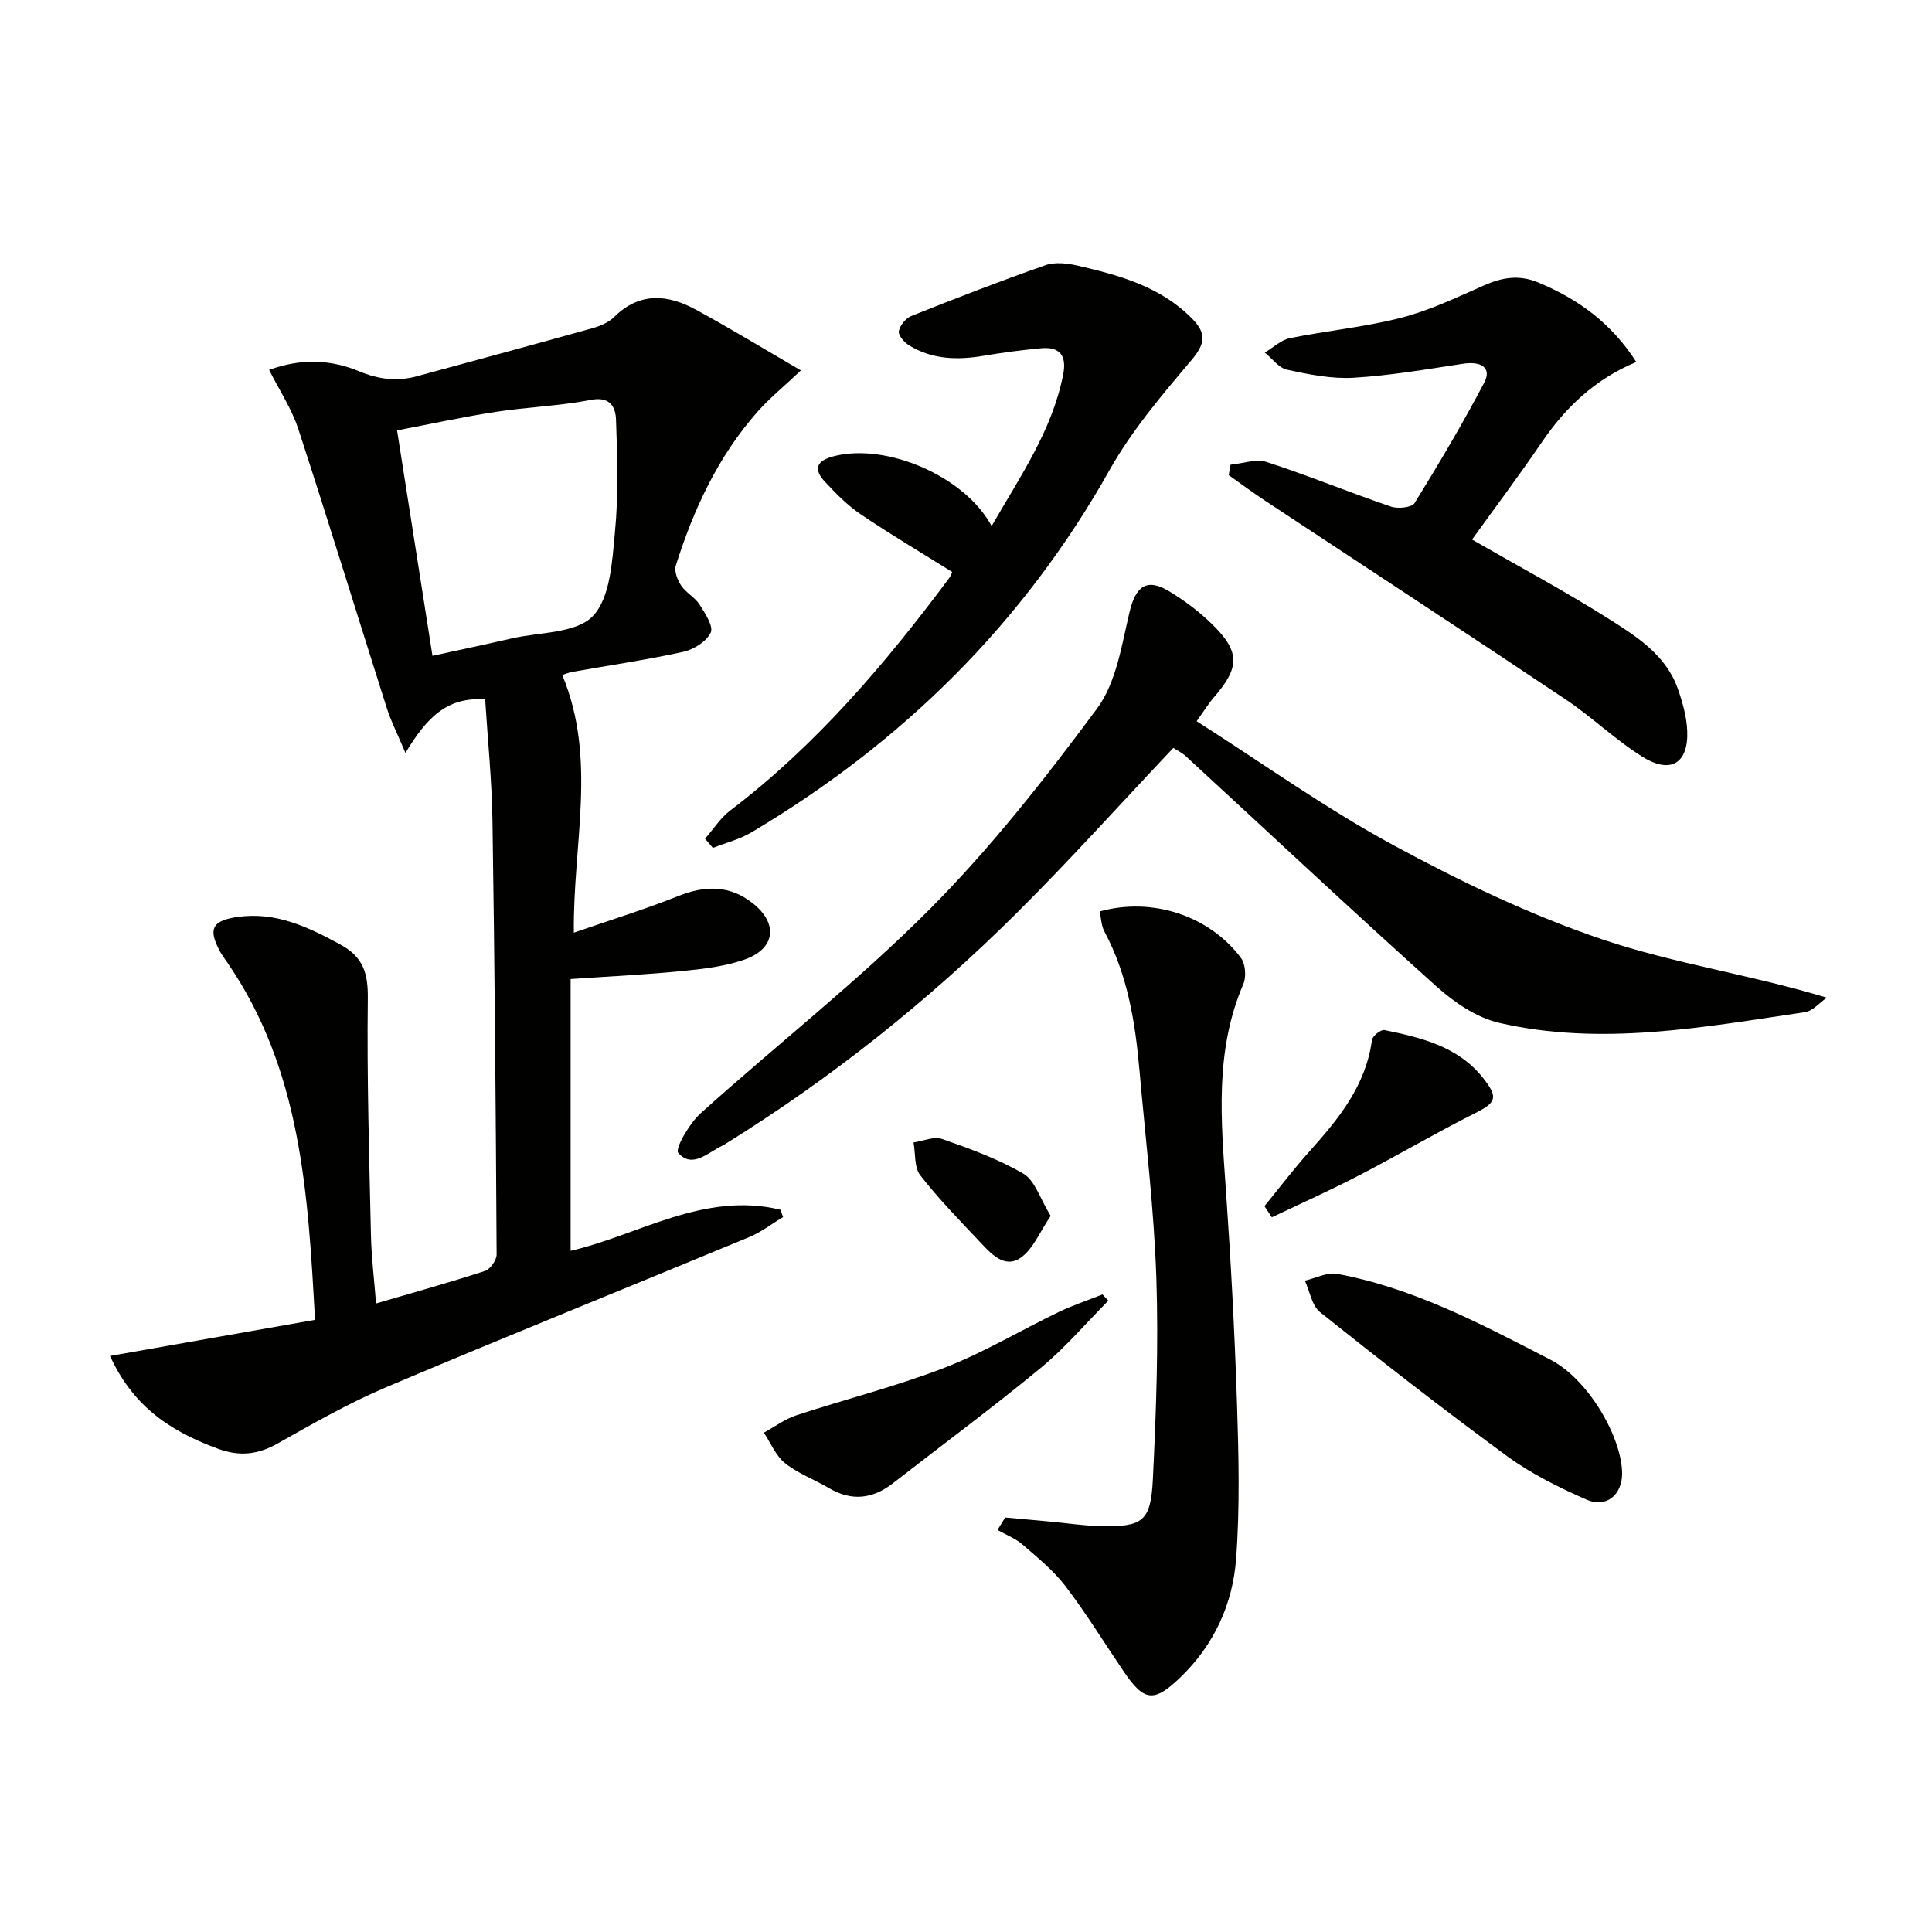 <svg enable-background="new 0 0 400 400" viewBox="0 0 400 400" xmlns="http://www.w3.org/2000/svg"><g fill="#010100"><path d="m116.4 139.74c7.28 17.42 2.19 34.89 2.41 53.36 7.48-2.59 14.67-4.81 21.64-7.59 5.59-2.23 10.7-2.26 15.46 1.55 5.29 4.22 4.6 9.43-1.85 11.64-4.02 1.38-8.4 1.91-12.67 2.33-7.41.74-14.85 1.09-23.25 1.67v56.27c13.97-3.2 27.6-12.35 43.44-8.51.18.51.37 1.01.55 1.52-2.35 1.41-4.57 3.14-7.07 4.17-24.99 10.37-50.1 20.47-75.01 31.02-7.77 3.29-15.18 7.52-22.55 11.68-4.09 2.31-7.87 2.74-12.31 1.12-11.04-4.02-17.91-9.53-22.42-19.23 14.13-2.49 28.02-4.94 42.45-7.48-1.44-26.36-2.91-51.88-18.23-74.09-.47-.68-.98-1.35-1.38-2.08-2.61-4.75-1.71-6.5 3.63-7.25 7.9-1.1 14.52 2.07 21.22 5.71 4.84 2.63 5.76 6.06 5.69 11.3-.2 16.27.29 32.55.65 48.82.1 4.61.67 9.21 1.06 14.2 7.98-2.34 15.32-4.37 22.54-6.73 1.1-.36 2.43-2.24 2.42-3.41-.17-29.94-.4-59.88-.86-89.81-.13-8.43-.99-16.85-1.51-25.11-8.14-.61-12.28 4.11-16.51 11.07-1.69-4.03-3-6.57-3.85-9.26-6.13-19.26-12.05-38.59-18.33-57.8-1.36-4.18-3.9-7.97-6.04-12.24 6.5-2.38 12.72-2.18 18.63.29 4.04 1.69 7.88 2.15 12.01 1.02 12.14-3.31 24.29-6.58 36.41-9.97 1.56-.44 3.25-1.18 4.38-2.29 5.3-5.23 11.1-4.69 16.96-1.5 7.11 3.88 14.04 8.1 21.71 12.56-3.54 3.35-6.46 5.72-8.93 8.5-8.2 9.25-13.29 20.24-16.97 31.9-.37 1.18.34 3 1.11 4.15 1 1.49 2.84 2.42 3.8 3.92 1.15 1.8 2.93 4.51 2.31 5.82-.87 1.85-3.53 3.5-5.71 3.98-7.61 1.67-15.34 2.8-23.02 4.16-.61.12-1.21.38-2.01.62zm-26.86-3.96c5.77-1.26 11.09-2.38 16.39-3.6 5.79-1.33 13.38-1.02 16.82-4.64 3.64-3.83 3.99-11.37 4.57-17.4.74-7.69.5-15.5.22-23.24-.09-2.55-1.17-4.89-5.19-4.11-6.49 1.27-13.19 1.48-19.74 2.49-6.82 1.05-13.57 2.53-20.4 3.83 2.49 15.92 4.88 31.1 7.33 46.67z"/><path d="m247.75 149.32c13.68 8.72 26.68 18.04 40.64 25.61s28.48 14.56 43.49 19.61c14.86 5 30.64 7.26 46.34 12.02-1.5 1.03-2.9 2.76-4.52 3-21.02 3.09-42.11 7.09-63.31 2.21-4.69-1.08-9.32-4.25-13-7.55-17.46-15.67-34.57-31.72-51.83-47.61-.83-.77-1.9-1.28-2.64-1.76-10.89 11.52-21.34 23.16-32.41 34.17-18.23 18.12-38.24 34.1-60.11 47.68-.28.18-.56.37-.86.51-3 1.41-6.2 4.82-9.12 1.47-.72-.82 2.31-6.09 4.64-8.19 15.69-14.14 32.43-27.2 47.31-42.13 12.73-12.77 23.99-27.14 34.75-41.65 3.99-5.38 5.11-13.11 6.73-19.96 1.27-5.34 3.51-7.14 8.16-4.36 3.11 1.87 6.1 4.1 8.71 6.62 6.06 5.84 6.05 9.09.62 15.35-1.08 1.23-1.94 2.65-3.59 4.96z"/><path d="m208.12 314.18c3.11.28 6.23.56 9.34.85 3.47.32 6.93.86 10.41.93 8.73.18 10.39-.93 10.82-9.73.68-13.95 1.19-27.95.71-41.89-.49-14.26-2.23-28.47-3.48-42.7-.88-9.98-2.45-19.78-7.27-28.79-.65-1.22-.67-2.77-.98-4.14 10.85-3.02 22.68.83 29.26 9.62.94 1.26 1.13 3.91.49 5.41-5.98 13.89-4.61 28.29-3.6 42.76 1.02 14.6 1.8 29.21 2.28 43.84.35 10.77.62 21.6-.17 32.32-.69 9.45-4.59 17.97-11.65 24.72-5.37 5.13-7.4 4.92-11.64-1.33-4-5.9-7.74-12.01-12.06-17.67-2.49-3.26-5.8-5.93-8.93-8.64-1.47-1.27-3.41-2-5.13-2.98.53-.87 1.07-1.72 1.6-2.58z"/><path d="m338.78 74.95c-8.5 3.52-14.63 9.35-19.58 16.63-4.75 6.98-9.83 13.73-14.43 20.13 9.47 5.45 19.24 10.67 28.57 16.58 5.69 3.6 11.63 7.43 14.05 14.35.97 2.78 1.8 5.73 1.93 8.64.29 6.68-3.37 9.04-9.14 5.48-5.63-3.48-10.46-8.22-15.97-11.91-20.72-13.86-41.58-27.5-62.38-41.25-2.53-1.67-4.96-3.48-7.44-5.23.13-.72.25-1.44.38-2.16 2.51-.23 5.27-1.27 7.47-.56 8.67 2.82 17.12 6.29 25.75 9.24 1.44.49 4.31.2 4.89-.74 5.05-8.16 9.94-16.43 14.41-24.92 1.59-3.02-.51-4.5-4.38-3.92-7.53 1.14-15.08 2.45-22.66 2.9-4.55.27-9.26-.69-13.77-1.66-1.71-.37-3.09-2.32-4.62-3.55 1.73-1.03 3.35-2.61 5.21-2.99 7.63-1.55 15.46-2.28 22.98-4.21 5.88-1.51 11.49-4.18 17.08-6.66 3.81-1.69 7.3-2.34 11.39-.64 8.2 3.43 15.04 8.32 20.26 16.45z"/><path d="m145.97 173.65c1.72-1.96 3.16-4.28 5.2-5.83 17.81-13.54 32.1-30.36 45.37-48.16.28-.37.42-.85.6-1.24-6.37-3.98-12.76-7.77-18.91-11.92-2.72-1.84-5.11-4.26-7.37-6.68-2.62-2.79-1.77-4.49 1.95-5.41 10.82-2.68 26.92 4.17 32.5 14.5 5.91-10.29 12.52-19.75 14.81-31.37.77-3.93-.69-5.81-4.64-5.43-3.95.37-7.9.88-11.82 1.55-5.4.92-10.64.79-15.43-2.15-1-.61-2.29-2.09-2.14-2.93.22-1.2 1.44-2.7 2.59-3.16 9.19-3.66 18.42-7.24 27.75-10.51 1.99-.7 4.55-.41 6.7.09 8.6 1.98 17.06 4.3 23.61 10.89 3.14 3.16 2.79 5.3-.11 8.73-6.07 7.18-12.29 14.49-16.87 22.63-17.91 31.86-42.93 56.49-74.14 75.06-2.45 1.46-5.34 2.18-8.02 3.24-.53-.64-1.08-1.27-1.63-1.9z"/><path d="m335.84 305.18c-.03 4.31-3.31 7.09-7.33 5.32-5.73-2.52-11.48-5.36-16.51-9.04-13.13-9.61-25.96-19.64-38.69-29.78-1.7-1.36-2.13-4.31-3.15-6.53 2.23-.51 4.61-1.79 6.68-1.41 15.87 2.93 30 10.48 44.12 17.75 8.1 4.18 14.93 16.41 14.88 23.69z"/><path d="m229.47 269.29c-4.64 4.67-8.94 9.76-13.99 13.92-9.97 8.22-20.38 15.92-30.58 23.86-4.24 3.3-8.59 3.79-13.3 1.01-3-1.77-6.38-3-9.06-5.14-1.92-1.54-2.96-4.17-4.39-6.32 2.22-1.21 4.32-2.8 6.68-3.58 10.18-3.35 20.63-5.97 30.61-9.82 8.17-3.15 15.77-7.73 23.69-11.55 2.95-1.42 6.08-2.46 9.12-3.67.41.43.81.86 1.22 1.29z"/><path d="m261.79 249.72c3.1-3.79 6.07-7.71 9.34-11.36 6.04-6.74 11.67-13.61 12.92-23.05.11-.82 1.86-2.2 2.58-2.05 7.66 1.58 15.3 3.38 20.51 10.03 3.12 3.98 2.6 5-1.8 7.21-8.13 4.08-15.98 8.71-24.06 12.9-5.89 3.06-11.97 5.77-17.96 8.63-.52-.77-1.03-1.54-1.53-2.31z"/><path d="m217.53 251.74c-2.25 3.28-3.63 6.91-6.25 8.69-3.37 2.29-6.16-.93-8.44-3.35-4.22-4.48-8.55-8.9-12.31-13.75-1.27-1.64-.97-4.5-1.39-6.8 1.98-.28 4.22-1.31 5.9-.72 5.77 2.02 11.62 4.13 16.86 7.2 2.39 1.42 3.43 5.17 5.63 8.73z"/></g></svg>